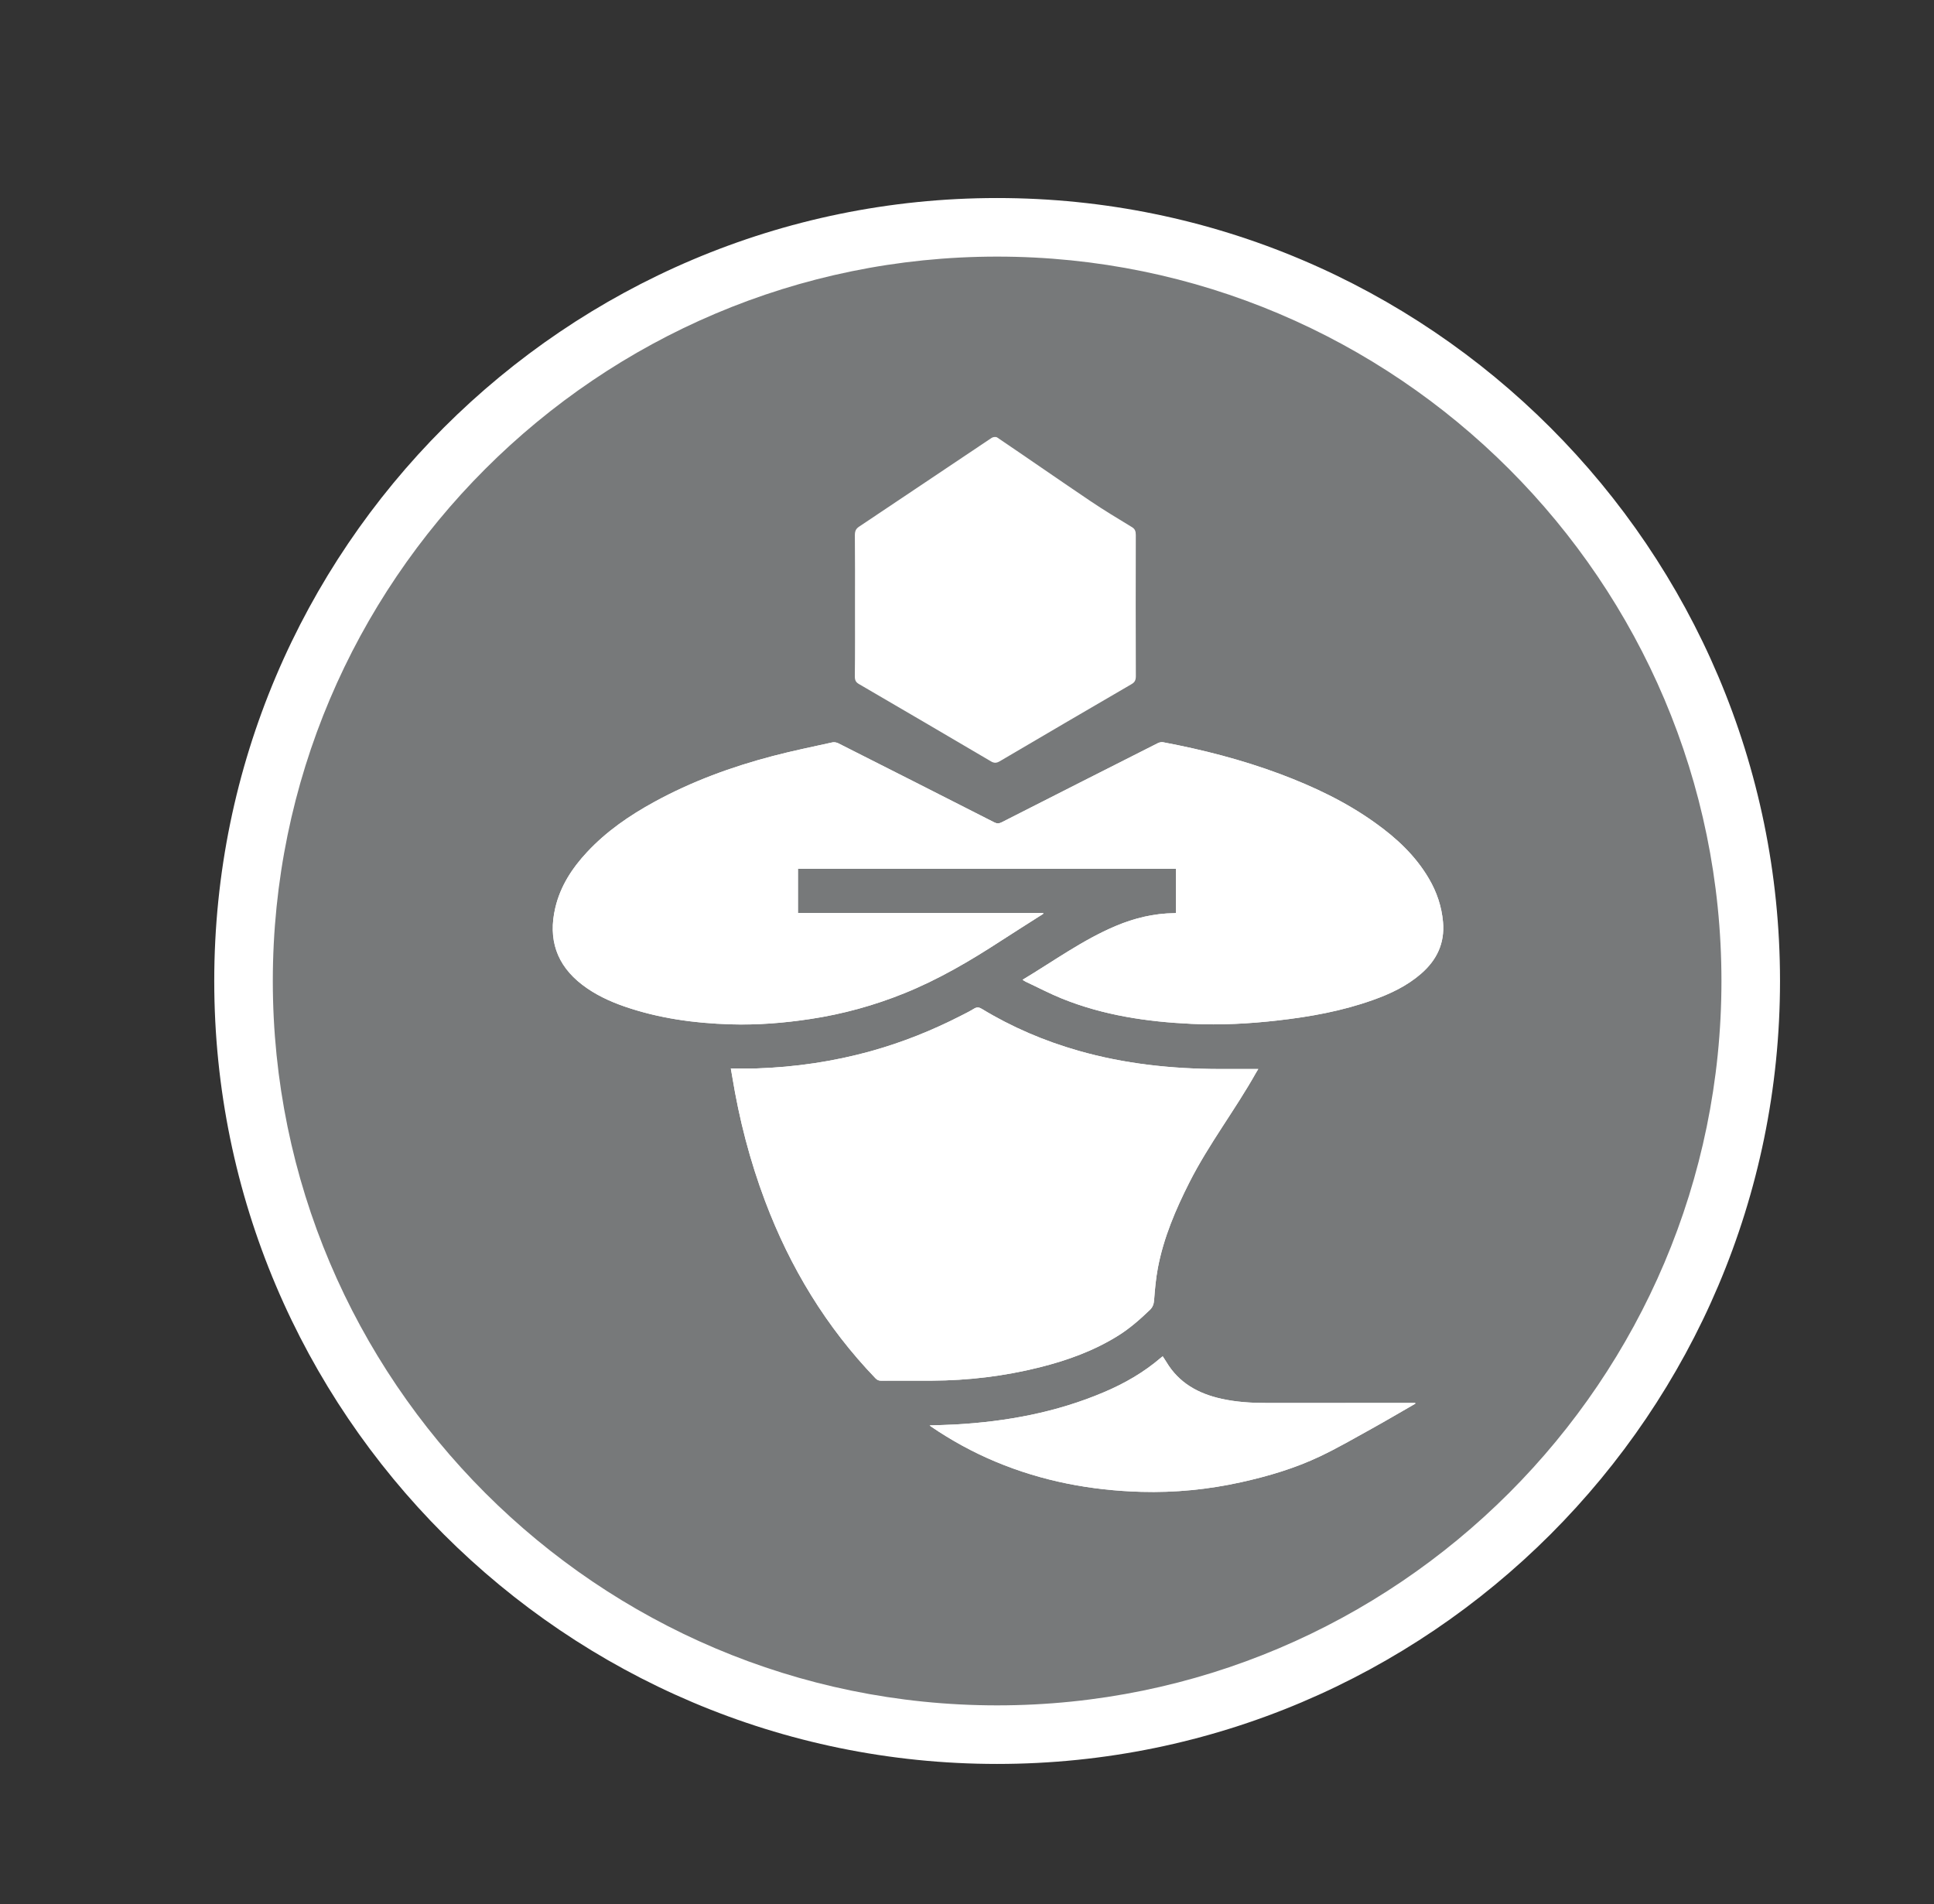 <?xml version="1.0" encoding="utf-8"?>
<!-- Generator: Adobe Illustrator 23.1.1, SVG Export Plug-In . SVG Version: 6.00 Build 0)  -->
<svg version="1.1" id="Layer_1" xmlns="http://www.w3.org/2000/svg" xmlns:xlink="http://www.w3.org/1999/xlink" x="0px" y="0px"
	 viewBox="0 0 50.163 49.382" style="enable-background:new 0 0 50.163 49.382;" xml:space="preserve">
<rect x="0" y="0" width="50.163" height="49.382" fill="#333333" stroke="none"/>
<style type="text/css">
	.st0{fill:#909294;}
	.st1{fill:#FFFFFF;}
	.st2{fill:#77797A;}
	.st3{fill:#3DA435;}
	.st4{fill:#EE334C;}
	.st5{fill:#ED1E24;}
</style>
<g>
	<g>
		<path class="st0" d="M247.497,25.425c0,10.786-8.743,19.53-19.53,19.53c-10.786,0-19.529-8.744-19.529-19.53
			s8.743-19.53,19.529-19.53C238.754,5.895,247.497,14.639,247.497,25.425"/>
	</g>
	<g>
		<path class="st1" d="M227.967,45.714c-11.186,0-20.288-9.102-20.288-20.289c0-11.187,9.102-20.289,20.288-20.289
			c11.187,0,20.289,9.102,20.289,20.289C248.256,36.612,239.154,45.714,227.967,45.714z M227.967,6.653
			c-10.35,0-18.77,8.421-18.77,18.772c0,10.351,8.42,18.771,18.77,18.771c10.351,0,18.771-8.42,18.771-18.771
			C246.738,15.074,238.318,6.653,227.967,6.653z"/>
	</g>
</g>
<g>
	<polygon class="st1" points="216.535,23.21 226.578,35.678 222.023,23.21 	"/>
</g>
<g>
	<polygon class="st1" points="222.918,23.21 227.771,36.494 232.72,23.21 	"/>
</g>
<g>
	<polygon class="st1" points="228.853,36 239.155,23.21 233.617,23.21 	"/>
</g>
<g>
	<polygon class="st1" points="235.225,16.486 228.728,16.486 233.183,21.968 	"/>
</g>
<g>
	<polygon class="st1" points="232.425,22.37 227.845,16.733 223.264,22.37 	"/>
</g>
<g>
	<polygon class="st1" points="226.962,16.486 220.46,16.486 222.478,22.005 	"/>
</g>
<g>
	<polygon class="st1" points="219.76,17.018 216.415,22.37 221.716,22.37 	"/>
</g>
<g>
	<polygon class="st1" points="239.275,22.37 235.926,17.012 233.93,22.37 	"/>
</g>
<g>
	<path class="st2" d="M45.41,25.442c0,10.796-8.751,19.547-19.547,19.547S6.317,36.238,6.317,25.442S15.068,5.896,25.864,5.896
		S45.41,14.647,45.41,25.442"/>
</g>
<g>
	<path class="st1" d="M25.863,45.748c-11.197,0-20.306-9.109-20.306-20.306S14.667,5.136,25.863,5.136s20.306,9.11,20.306,20.307
		S37.06,45.748,25.863,45.748z M25.863,6.655c-10.359,0-18.787,8.428-18.787,18.787c0,10.359,8.428,18.787,18.787,18.787
		S44.65,35.802,44.65,25.443C44.65,15.083,36.222,6.655,25.863,6.655z"/>
</g>
<g>
	<path class="st1" d="M36.711,36.404c-0.001-0.006-0.004-0.013-0.005-0.018h-0.097c-1.257,0-2.514,0-3.771,0
		c-0.389,0-0.774-0.024-1.155-0.108c-0.602-0.133-1.106-0.41-1.431-0.957c-0.029-0.048-0.062-0.095-0.094-0.145
		c-0.019,0.015-0.034,0.025-0.047,0.037c-0.442,0.38-0.942,0.667-1.474,0.893c-1.234,0.525-2.53,0.764-3.862,0.839
		c-0.217,0.011-0.435,0.015-0.662,0.024c0.018,0.014,0.025,0.023,0.036,0.029c0.527,0.36,1.084,0.665,1.674,0.911
		c1.209,0.507,2.474,0.746,3.779,0.782c0.876,0.025,1.741-0.061,2.596-0.25c0.701-0.156,1.39-0.36,2.04-0.67
		c0.455-0.216,0.892-0.469,1.333-0.713C35.954,36.845,36.331,36.622,36.711,36.404 M18.955,27.71
		c0.015,0.088,0.025,0.151,0.037,0.216c0.18,1.102,0.459,2.179,0.853,3.225c0.648,1.721,1.583,3.265,2.862,4.595
		c0.043,0.044,0.085,0.064,0.149,0.062c0.438-0.003,0.878,0,1.317-0.001c0.942-0.004,1.871-0.116,2.784-0.343
		c0.719-0.18,1.412-0.428,2.046-0.825c0.302-0.188,0.567-0.423,0.823-0.668c0.072-0.07,0.1-0.15,0.108-0.254
		c0.02-0.278,0.046-0.558,0.097-0.831c0.15-0.788,0.463-1.519,0.823-2.23c0.503-0.991,1.184-1.873,1.727-2.84
		c0.015-0.027,0.032-0.053,0.055-0.091c-0.346,0-0.679,0.001-1.012,0c-1.238-0.003-2.459-0.133-3.652-0.474
		c-0.882-0.252-1.719-0.609-2.505-1.085c-0.074-0.044-0.128-0.051-0.203-0.006c-0.109,0.069-0.226,0.125-0.341,0.184
		c-0.745,0.381-1.517,0.69-2.324,0.915c-0.977,0.273-1.974,0.418-2.986,0.452C19.396,27.717,19.18,27.71,18.955,27.71
		 M26.522,25.411c0.038,0.023,0.06,0.038,0.083,0.05c0.313,0.146,0.619,0.308,0.938,0.437c1.078,0.435,2.209,0.602,3.363,0.656
		c0.752,0.036,1.502-0.004,2.249-0.09c0.835-0.095,1.657-0.244,2.451-0.527c0.452-0.16,0.883-0.363,1.25-0.681
		c0.41-0.355,0.621-0.794,0.572-1.345c-0.036-0.403-0.161-0.775-0.365-1.122c-0.348-0.596-0.841-1.054-1.397-1.45
		c-0.76-0.545-1.597-0.94-2.469-1.267c-0.985-0.367-1.999-0.628-3.03-0.822c-0.043-0.008-0.097,0.005-0.136,0.024
		c-1.351,0.682-2.701,1.367-4.049,2.052c-0.069,0.034-0.121,0.038-0.191,0.003c-1.348-0.686-2.698-1.37-4.049-2.052
		c-0.044-0.022-0.105-0.033-0.152-0.023c-0.518,0.114-1.041,0.221-1.554,0.356c-1.065,0.28-2.096,0.657-3.065,1.188
		c-0.644,0.352-1.244,0.764-1.747,1.305c-0.386,0.414-0.689,0.879-0.821,1.44c-0.191,0.812,0.029,1.483,0.698,1.996
		c0.33,0.253,0.701,0.427,1.092,0.563c0.892,0.309,1.816,0.435,2.753,0.464c0.699,0.022,1.394-0.034,2.085-0.14
		c0.835-0.127,1.643-0.349,2.426-0.666c0.884-0.357,1.702-0.836,2.498-1.355c0.365-0.238,0.735-0.468,1.101-0.703
		c0.003-0.001,0.001-0.009,0.004-0.023h-6.363v-1.146h9.803v1.146c-0.017,0.001-0.029,0.004-0.041,0.004
		c-0.53,0.006-1.034,0.127-1.521,0.333C28.08,24.378,27.33,24.927,26.522,25.411"/>
</g>
<g>
	<path class="st1" d="M26.522,25.411c0.808-0.484,1.558-1.033,2.416-1.395c0.487-0.206,0.991-0.327,1.521-0.333
		c0.011,0,0.024-0.003,0.041-0.004v-1.146h-9.803v1.146h6.363c-0.003,0.014-0.001,0.022-0.004,0.023
		c-0.366,0.235-0.736,0.465-1.101,0.703c-0.797,0.518-1.614,0.998-2.498,1.355c-0.783,0.316-1.591,0.539-2.426,0.666
		c-0.691,0.105-1.386,0.161-2.085,0.14c-0.937-0.029-1.86-0.155-2.753-0.464c-0.39-0.136-0.761-0.31-1.092-0.563
		c-0.668-0.513-0.888-1.184-0.698-1.996c0.132-0.56,0.435-1.026,0.821-1.44c0.503-0.541,1.103-0.953,1.747-1.305
		c0.97-0.531,2-0.909,3.065-1.188c0.513-0.135,1.036-0.241,1.554-0.356c0.047-0.01,0.108,0.001,0.152,0.023
		c1.351,0.682,2.701,1.366,4.049,2.052c0.07,0.036,0.122,0.032,0.191-0.003c1.348-0.685,2.698-1.37,4.049-2.052
		c0.039-0.019,0.093-0.032,0.136-0.024c1.031,0.194,2.045,0.455,3.03,0.822c0.872,0.327,1.709,0.722,2.469,1.267
		c0.555,0.396,1.048,0.854,1.397,1.45c0.203,0.347,0.329,0.719,0.365,1.122c0.05,0.55-0.161,0.99-0.572,1.345
		c-0.367,0.318-0.798,0.521-1.25,0.681c-0.794,0.283-1.616,0.432-2.451,0.527c-0.747,0.086-1.497,0.126-2.249,0.09
		c-1.154-0.053-2.285-0.221-3.363-0.656c-0.319-0.13-0.625-0.291-0.938-0.437C26.581,25.449,26.56,25.434,26.522,25.411"/>
</g>
<g>
	<path class="st1" d="M18.956,27.711c0.225,0,0.441,0.006,0.657-0.001c1.013-0.033,2.009-0.179,2.986-0.451
		c0.807-0.225,1.58-0.534,2.324-0.916c0.114-0.058,0.231-0.116,0.341-0.183c0.075-0.046,0.13-0.039,0.203,0.006
		c0.784,0.477,1.622,0.834,2.504,1.085c1.195,0.341,2.416,0.471,3.654,0.474c0.333,0,0.666,0,1.012,0
		c-0.023,0.037-0.041,0.064-0.056,0.091c-0.541,0.967-1.223,1.849-1.726,2.839c-0.361,0.713-0.674,1.442-0.823,2.232
		c-0.051,0.273-0.076,0.553-0.097,0.831c-0.008,0.104-0.036,0.183-0.108,0.253c-0.257,0.247-0.521,0.48-0.825,0.67
		c-0.633,0.395-1.325,0.644-2.045,0.823c-0.914,0.229-1.843,0.339-2.784,0.344c-0.878-0.001-0.878-0.001-1.318,0.001
		c-0.062,0-0.104-0.018-0.147-0.064c-1.278-1.329-2.214-2.873-2.863-4.595c-0.394-1.046-0.671-2.122-0.851-3.224
		C18.981,27.862,18.97,27.797,18.956,27.711"/>
</g>
<g>
	<path class="st1" d="M36.711,36.403c-0.38,0.219-0.756,0.442-1.14,0.654c-0.44,0.244-0.878,0.498-1.332,0.714
		c-0.651,0.309-1.338,0.512-2.041,0.668c-0.855,0.191-1.719,0.276-2.595,0.252c-1.306-0.037-2.571-0.276-3.781-0.782
		c-0.588-0.247-1.146-0.553-1.674-0.912c-0.009-0.006-0.018-0.014-0.036-0.029c0.229-0.008,0.446-0.011,0.662-0.024
		c1.332-0.075,2.629-0.314,3.862-0.839c0.534-0.226,1.032-0.513,1.474-0.892c0.014-0.011,0.028-0.022,0.047-0.037
		c0.033,0.05,0.065,0.095,0.094,0.145c0.325,0.545,0.829,0.823,1.431,0.956c0.381,0.085,0.768,0.109,1.155,0.109
		c1.257-0.001,2.514-0.001,3.771-0.001h0.098C36.708,36.392,36.709,36.397,36.711,36.403"/>
</g>
<g>
	<path class="st1" d="M22.176,15.694c0-0.605,0.003-1.209-0.003-1.813c0-0.108,0.027-0.166,0.108-0.221
		c1.148-0.766,2.291-1.536,3.439-2.303c0.038-0.025,0.111-0.034,0.146-0.01c0.807,0.546,1.608,1.103,2.416,1.648
		c0.352,0.238,0.715,0.455,1.076,0.675c0.079,0.047,0.102,0.104,0.102,0.206c-0.003,1.22-0.004,2.44,0.001,3.66
		c0,0.113-0.034,0.163-0.116,0.21c-1.14,0.663-2.277,1.329-3.415,1.998c-0.08,0.047-0.142,0.052-0.224,0.004
		c-1.141-0.672-2.284-1.341-3.427-2.007c-0.079-0.046-0.107-0.095-0.107-0.2C22.179,16.926,22.176,16.309,22.176,15.694"/>
</g>
<g>
	<path class="st3" d="M135.066,25.496c0,10.832-8.781,19.613-19.613,19.613S95.84,36.328,95.84,25.496s8.781-19.613,19.613-19.613
		S135.066,14.663,135.066,25.496"/>
</g>
<g>
	<path class="st1" d="M115.452,45.871c-11.235,0-20.375-9.14-20.375-20.375c0-11.235,9.14-20.375,20.375-20.375
		s20.375,9.14,20.375,20.375C135.827,36.731,126.687,45.871,115.452,45.871z M115.452,6.645c-10.394,0-18.851,8.456-18.851,18.851
		c0,10.395,8.456,18.851,18.851,18.851s18.851-8.456,18.851-18.851C134.303,15.102,125.846,6.645,115.452,6.645z"/>
</g>
<g>
	<path class="st1" d="M125.799,15.376c1.349,1.349,2.668,2.668,3.962,3.962c-5.822,5.822-11.667,11.666-17.49,17.49
		c-3.417-3.412-6.876-6.865-10.326-10.311c1.302-1.299,2.627-2.62,3.961-3.949c2.108,2.105,4.23,4.225,6.355,6.346
		C116.783,24.393,121.297,19.877,125.799,15.376"/>
</g>
<path class="st1" d="M174.963,5.071c-11.224,0.001-20.321,9.101-20.319,20.325s9.101,20.321,20.325,20.319
	c11.224-0.001,20.321-9.101,20.319-20.325S186.187,5.069,174.963,5.071"/>
<polygon class="st4" points="185.087,26.176 186.461,26.176 185.771,24.673 "/>
<path class="st5" d="M165.299,17.1c-3.128,0-5.669,1.721-5.668,4.653c0,2.893,2.581,4.653,5.67,4.652c2.893,0,5.473-1.8,5.472-4.615
	C170.772,19.132,168.114,17.099,165.299,17.1"/>
<path class="st5" d="M171.048,27.929c-1.329,1.798-4.496,2.62-7.506,2.62c-2.717,0-5.806-1.051-7.663-3.478
	c0.198,2.354,0.679,4.277,1.654,6.31c1.72,1.251,4.133,2.329,6.87,2.329C168.742,35.709,170.892,32.581,171.048,27.929"/>
<path class="st4" d="M190.27,24.102l-0.936,0l0,1.82l0.813,0c0.736,0,1.084-0.375,1.084-0.91
	C191.231,24.541,190.986,24.102,190.27,24.102"/>
<path class="st5" d="M190.354,26.676c-0.052,0.007-0.116,0.007-0.174,0.007l-0.846,0l0,1.168l-0.922,0l-0.001-4.549l2.006,0
	c1.33,0,1.781,0.787,1.781,1.639c0,0.78-0.322,1.297-0.922,1.555l1.058,1.355l-1.104,0L190.354,26.676z M187.213,27.852
	l-0.413-0.923l-2.033,0l-0.406,0.923l-0.975,0l2.167-4.549l0.458,0l2.176,4.549L187.213,27.852z M183.361,27.852l-3.491,0
	l-0.001-4.549l3.355,0l0,0.8l-2.458,0l0,1.155l2.058,0l0,0.774l-2.058,0l0,1.02l2.594,0L183.361,27.852z M174.897,6.351
	c-5.904,0.001-11.181,2.681-14.682,6.892c1.523-0.576,3.251-0.873,5.084-0.874c5.695-0.001,10.367,4.26,10.961,10.936l0.047,0
	l1.161,2.007l1.149-2.007l1.058,0l-1.748,3.007l0,1.542l-0.93,0l0-1.542l-0.675-1.165c-0.107,11.28-5.034,15.41-11.567,15.411
	c-0.557,0-1.088-0.021-1.597-0.061c3.239,2.53,7.316,4.037,11.744,4.036c10.544-0.001,19.09-8.55,19.088-19.094
	C193.989,14.895,185.441,6.349,174.897,6.351"/>
</svg>

